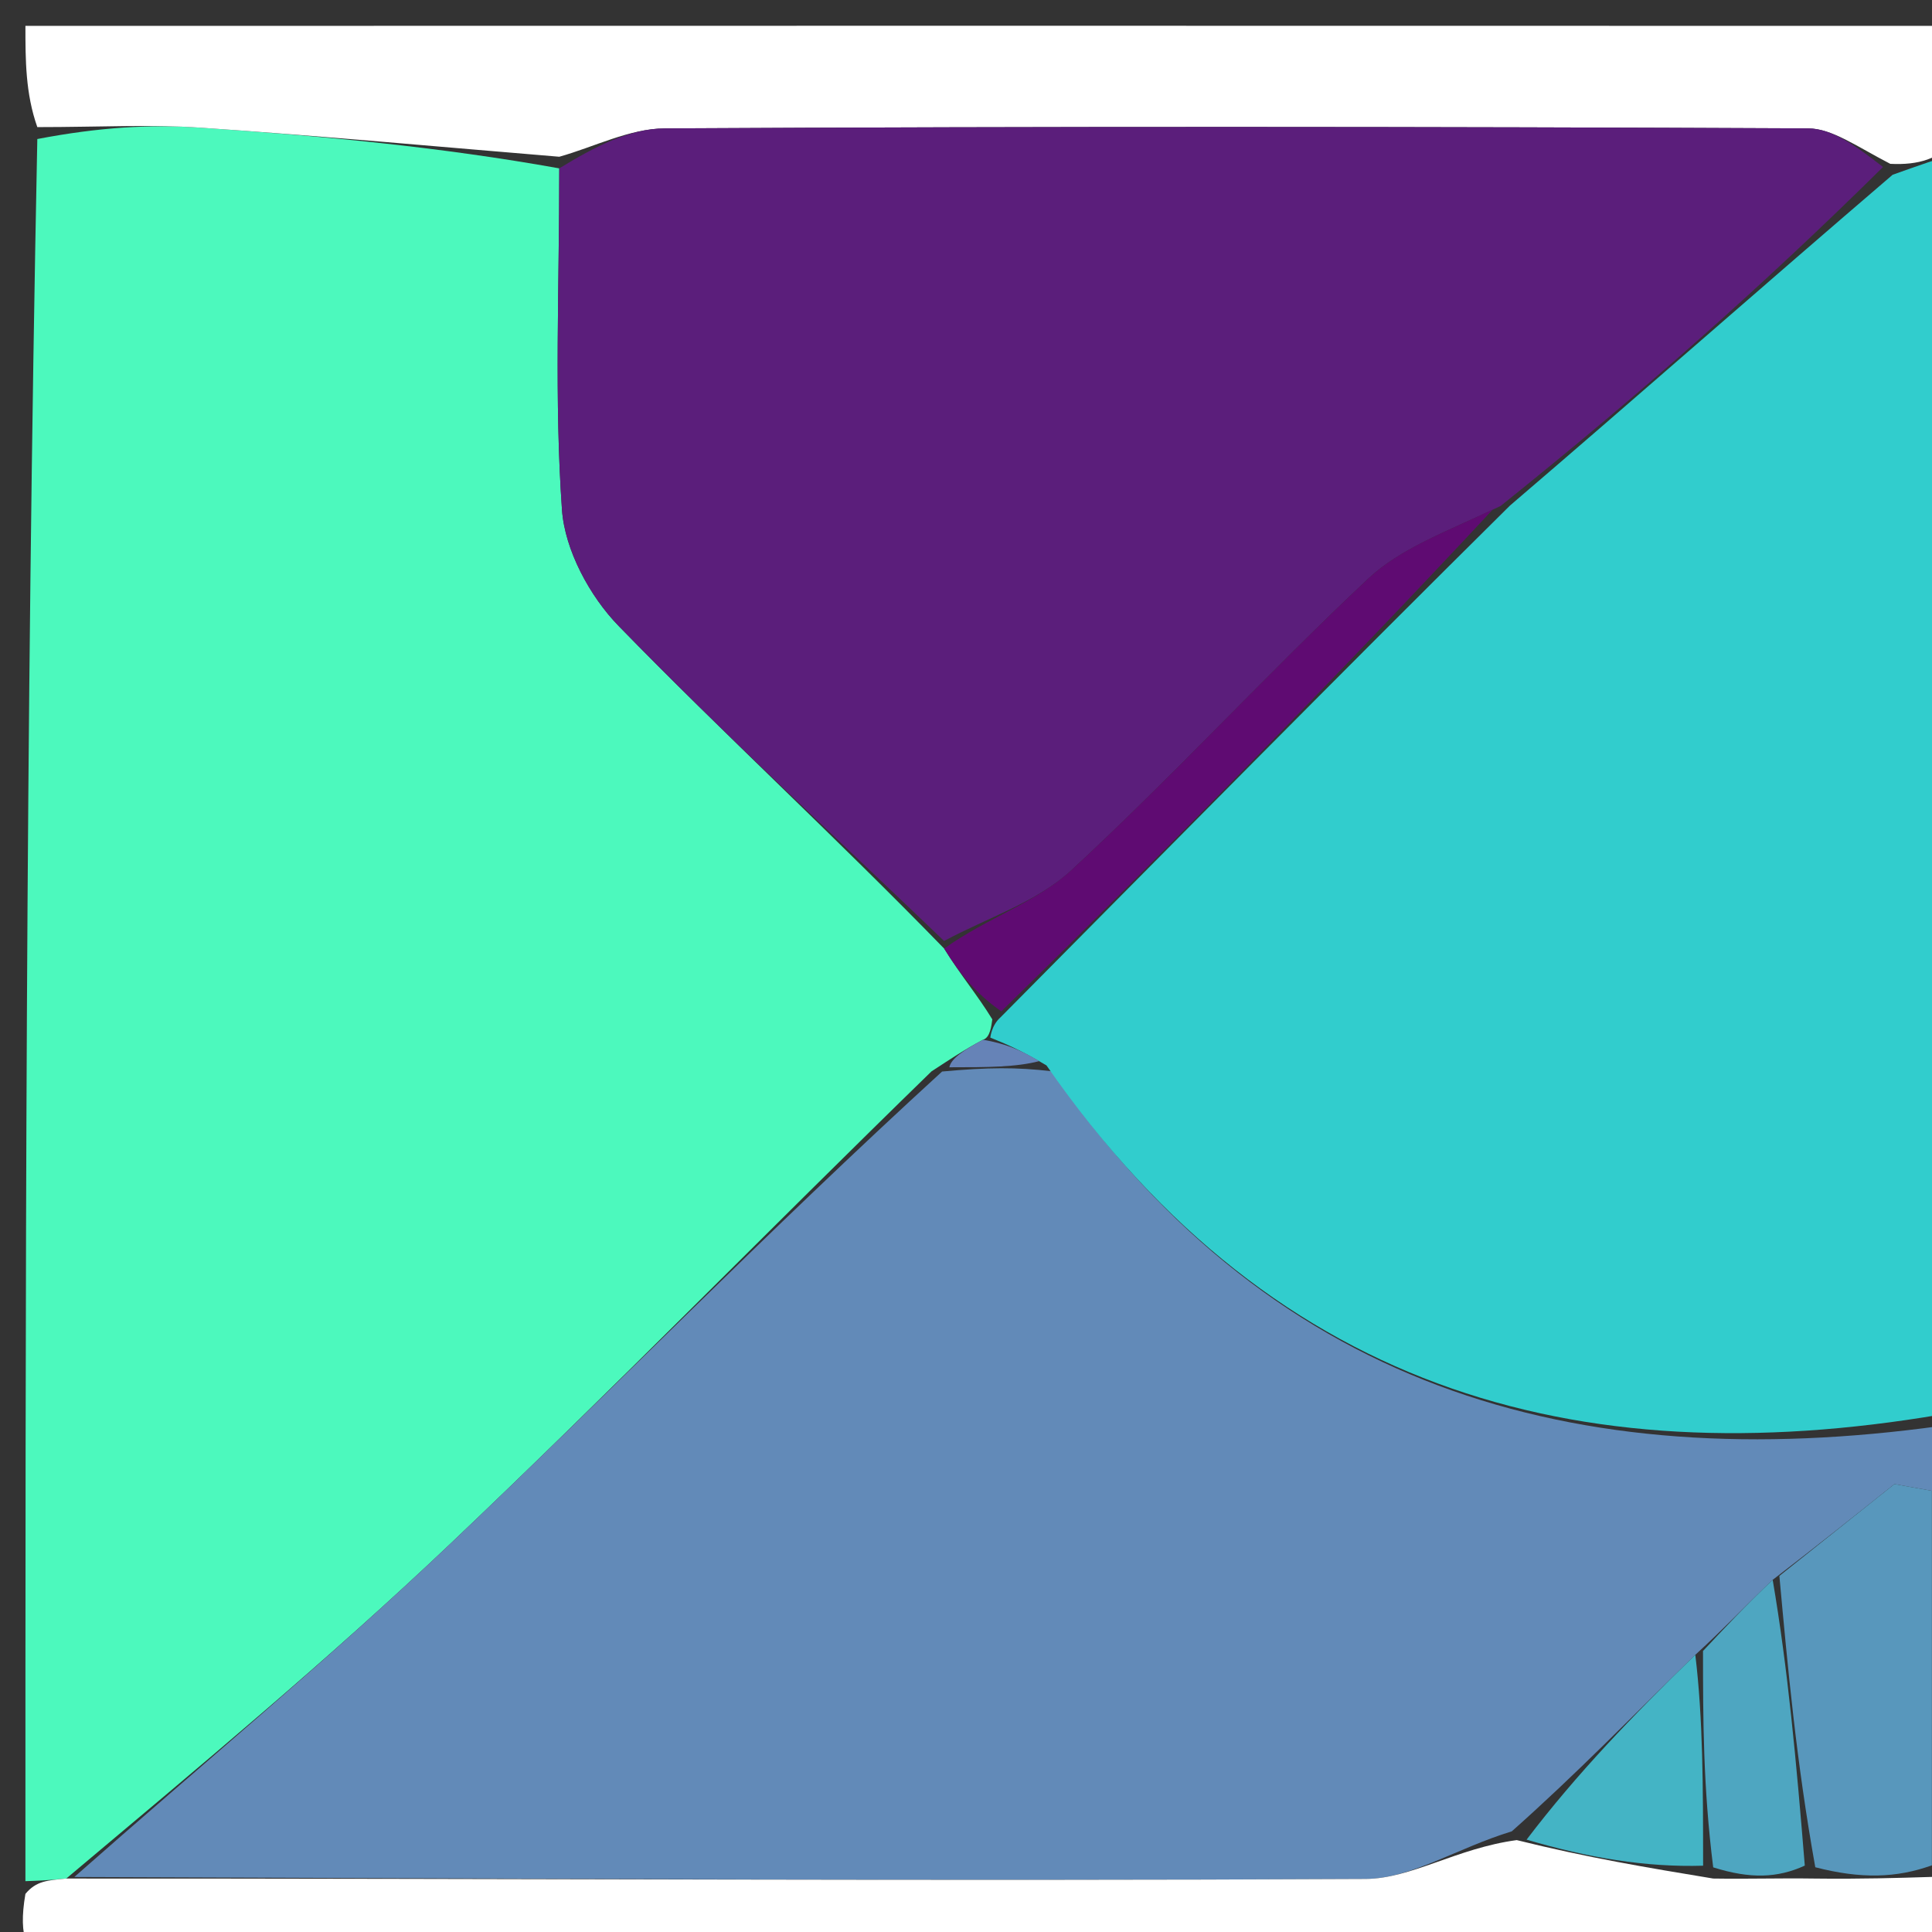 <svg version="1.1" id="Layer_1" xmlns="http://www.w3.org/2000/svg" xmlns:xlink="http://www.w3.org/1999/xlink" x="0px" y="0px"
	 width="100%" viewBox="0 0 76 76" enable-background="new 0 0 76 76" xml:space="preserve">
<rect x="0" y="0" width="76" height="76" fill="#333333" stroke="none"/>
<path fill="#4CF9BD" opacity="1" stroke="none" 
	d="
M1,74 
	C1,51.312 1,28.625 1.468,5.469 
	C3.924,5 5.919,4.888 7.897,5.023 
	C12.602,5.342 17.3,5.778 22,6.623 
	C22.001,11.406 21.802,15.747 22.107,20.053 
	C22.219,21.639 23.197,23.454 24.336,24.625 
	C28.476,28.879 32.852,32.904 37.141,37.315 
	C37.786,38.362 38.428,39.11 39.035,40.098 
	C38.999,40.337 38.957,40.818 38.668,40.901 
	C37.895,41.315 37.412,41.646 36.644,42.144 
	C30.148,48.468 24.036,54.73 17.693,60.748 
	C12.924,65.273 7.858,69.485 2.607,73.897 
	C1.86,73.972 1.43,73.986 1,74 
z"/>
<path fill="#628AB8" opacity="1" stroke="none" 
	d="
M2.924,73.836 
	C7.858,69.485 12.924,65.273 17.693,60.748 
	C24.036,54.73 30.148,48.468 37.06,42.151 
	C38.872,41.985 39.982,41.978 41.375,42.141 
	C50.277,55.036 62.625,58.134 77,56 
	C77,61.688 77,67.376 76.745,73.514 
	C76.325,73.92 76.16,73.877 75.995,73.377 
	C75.996,68.163 75.996,63.404 75.996,58.645 
	C75.505,58.557 75.013,58.468 74.522,58.38 
	C73.013,59.584 71.505,60.788 69.733,62.147 
	C68.644,63.183 67.818,64.064 66.689,65.097 
	C64.21,67.507 62.034,69.764 59.47,72.04 
	C57.295,72.705 55.511,73.904 53.721,73.913 
	C36.789,74.003 19.857,73.89 2.924,73.836 
z"/>
<path fill="#31CDCD" opacity="1" stroke="none" 
	d="
M77,55.531 
	C62.625,58.134 50.277,55.036 41.166,41.911 
	C40.102,41.28 39.53,41.049 38.957,40.818 
	C38.957,40.818 38.999,40.337 39.353,40.024 
	C46.169,33.15 52.63,26.588 59.395,19.891 
	C64.521,15.503 69.343,11.251 74.451,6.875 
	C75.491,6.5 76.245,6.25 77,6 
	C77,22.354 77,38.708 77,55.531 
z"/>
<path fill="#FFFFFF" opacity="1" stroke="none" 
	d="
M77,5.5 
	C76.245,6.25 75.491,6.5 74.359,6.445 
	C73.03,5.76 72.079,5.055 71.126,5.05 
	C56.132,4.98 41.138,4.97 26.145,5.051 
	C24.762,5.058 23.382,5.778 22.001,6.166 
	C17.3,5.778 12.602,5.342 7.897,5.023 
	C5.919,4.888 3.924,5 1.468,5 
	C1,3.675 1,2.349 1,1.018 
	C26.333,1.012 51.667,1.012 77,1.018 
	C77,2.349 77,3.675 77,5.5 
z"/>
<path fill="#FFFFFF" opacity="1" stroke="none" 
	d="
M2.607,73.897 
	C19.857,73.89 36.789,74.003 53.721,73.913 
	C55.511,73.904 57.295,72.705 59.664,72.385 
	C62.496,73.085 64.745,73.459 67.392,73.897 
	C68.858,73.919 69.926,73.877 71.409,73.898 
	C73.213,73.919 74.604,73.876 75.995,73.833 
	C76.16,73.877 76.325,73.92 76.745,73.982 
	C77,74.994 77,75.988 77,77 
	C52.656,77 28.313,77.011 3.969,76.968 
	C2.7,76.966 0.389,78.043 1,74.5 
	C1.43,73.986 1.86,73.972 2.607,73.897 
z"/>
<path fill="#5B1E7B" opacity="1" stroke="none" 
	d="
M22,6.623 
	C23.382,5.778 24.762,5.058 26.145,5.051 
	C41.138,4.97 56.132,4.98 71.126,5.05 
	C72.079,5.055 73.03,5.76 74.074,6.569 
	C69.343,11.251 64.521,15.503 59.029,19.905 
	C56.833,20.941 55.078,21.583 53.825,22.759 
	C49.847,26.496 46.148,30.532 42.141,34.235 
	C40.779,35.493 38.823,36.107 37.138,37.016 
	C32.852,32.904 28.476,28.879 24.336,24.625 
	C23.197,23.454 22.219,21.639 22.107,20.053 
	C21.802,15.747 22.001,11.406 22,6.623 
z"/>
<path fill="#5F0B72" opacity="1" stroke="none" 
	d="
M37.141,37.315 
	C38.823,36.107 40.779,35.493 42.141,34.235 
	C46.148,30.532 49.847,26.496 53.825,22.759 
	C55.078,21.583 56.833,20.941 58.725,20.041 
	C52.63,26.588 46.169,33.15 39.389,39.785 
	C38.428,39.11 37.786,38.362 37.141,37.315 
z"/>
<path fill="#6683B7" opacity="1" stroke="none" 
	d="
M38.668,40.901 
	C39.53,41.049 40.102,41.28 40.884,41.741 
	C39.982,41.978 38.872,41.985 37.345,41.984 
	C37.412,41.646 37.895,41.315 38.668,40.901 
z"/>
<path fill="#5897BC" opacity="1" stroke="none" 
	d="
M75.995,73.377 
	C74.604,73.876 73.213,73.919 71.409,73.453 
	C70.663,69.293 70.33,65.642 69.996,61.992 
	C71.505,60.788 73.013,59.584 74.522,58.38 
	C75.013,58.468 75.505,58.557 75.996,58.645 
	C75.996,63.404 75.996,68.163 75.995,73.377 
z"/>
<path fill="#4EA6C1" opacity="1" stroke="none" 
	d="
M69.733,62.147 
	C70.33,65.642 70.663,69.293 70.996,73.388 
	C69.926,73.877 68.858,73.919 67.393,73.457 
	C66.995,70.283 66.993,67.614 66.992,64.945 
	C67.818,64.064 68.644,63.183 69.733,62.147 
z"/>
<path fill="#44B4C5" opacity="1" stroke="none" 
	d="
M66.689,65.097 
	C66.993,67.614 66.995,70.283 66.996,73.392 
	C64.745,73.459 62.496,73.085 60.052,72.367 
	C62.034,69.764 64.21,67.507 66.689,65.097 
z"/>
</svg>